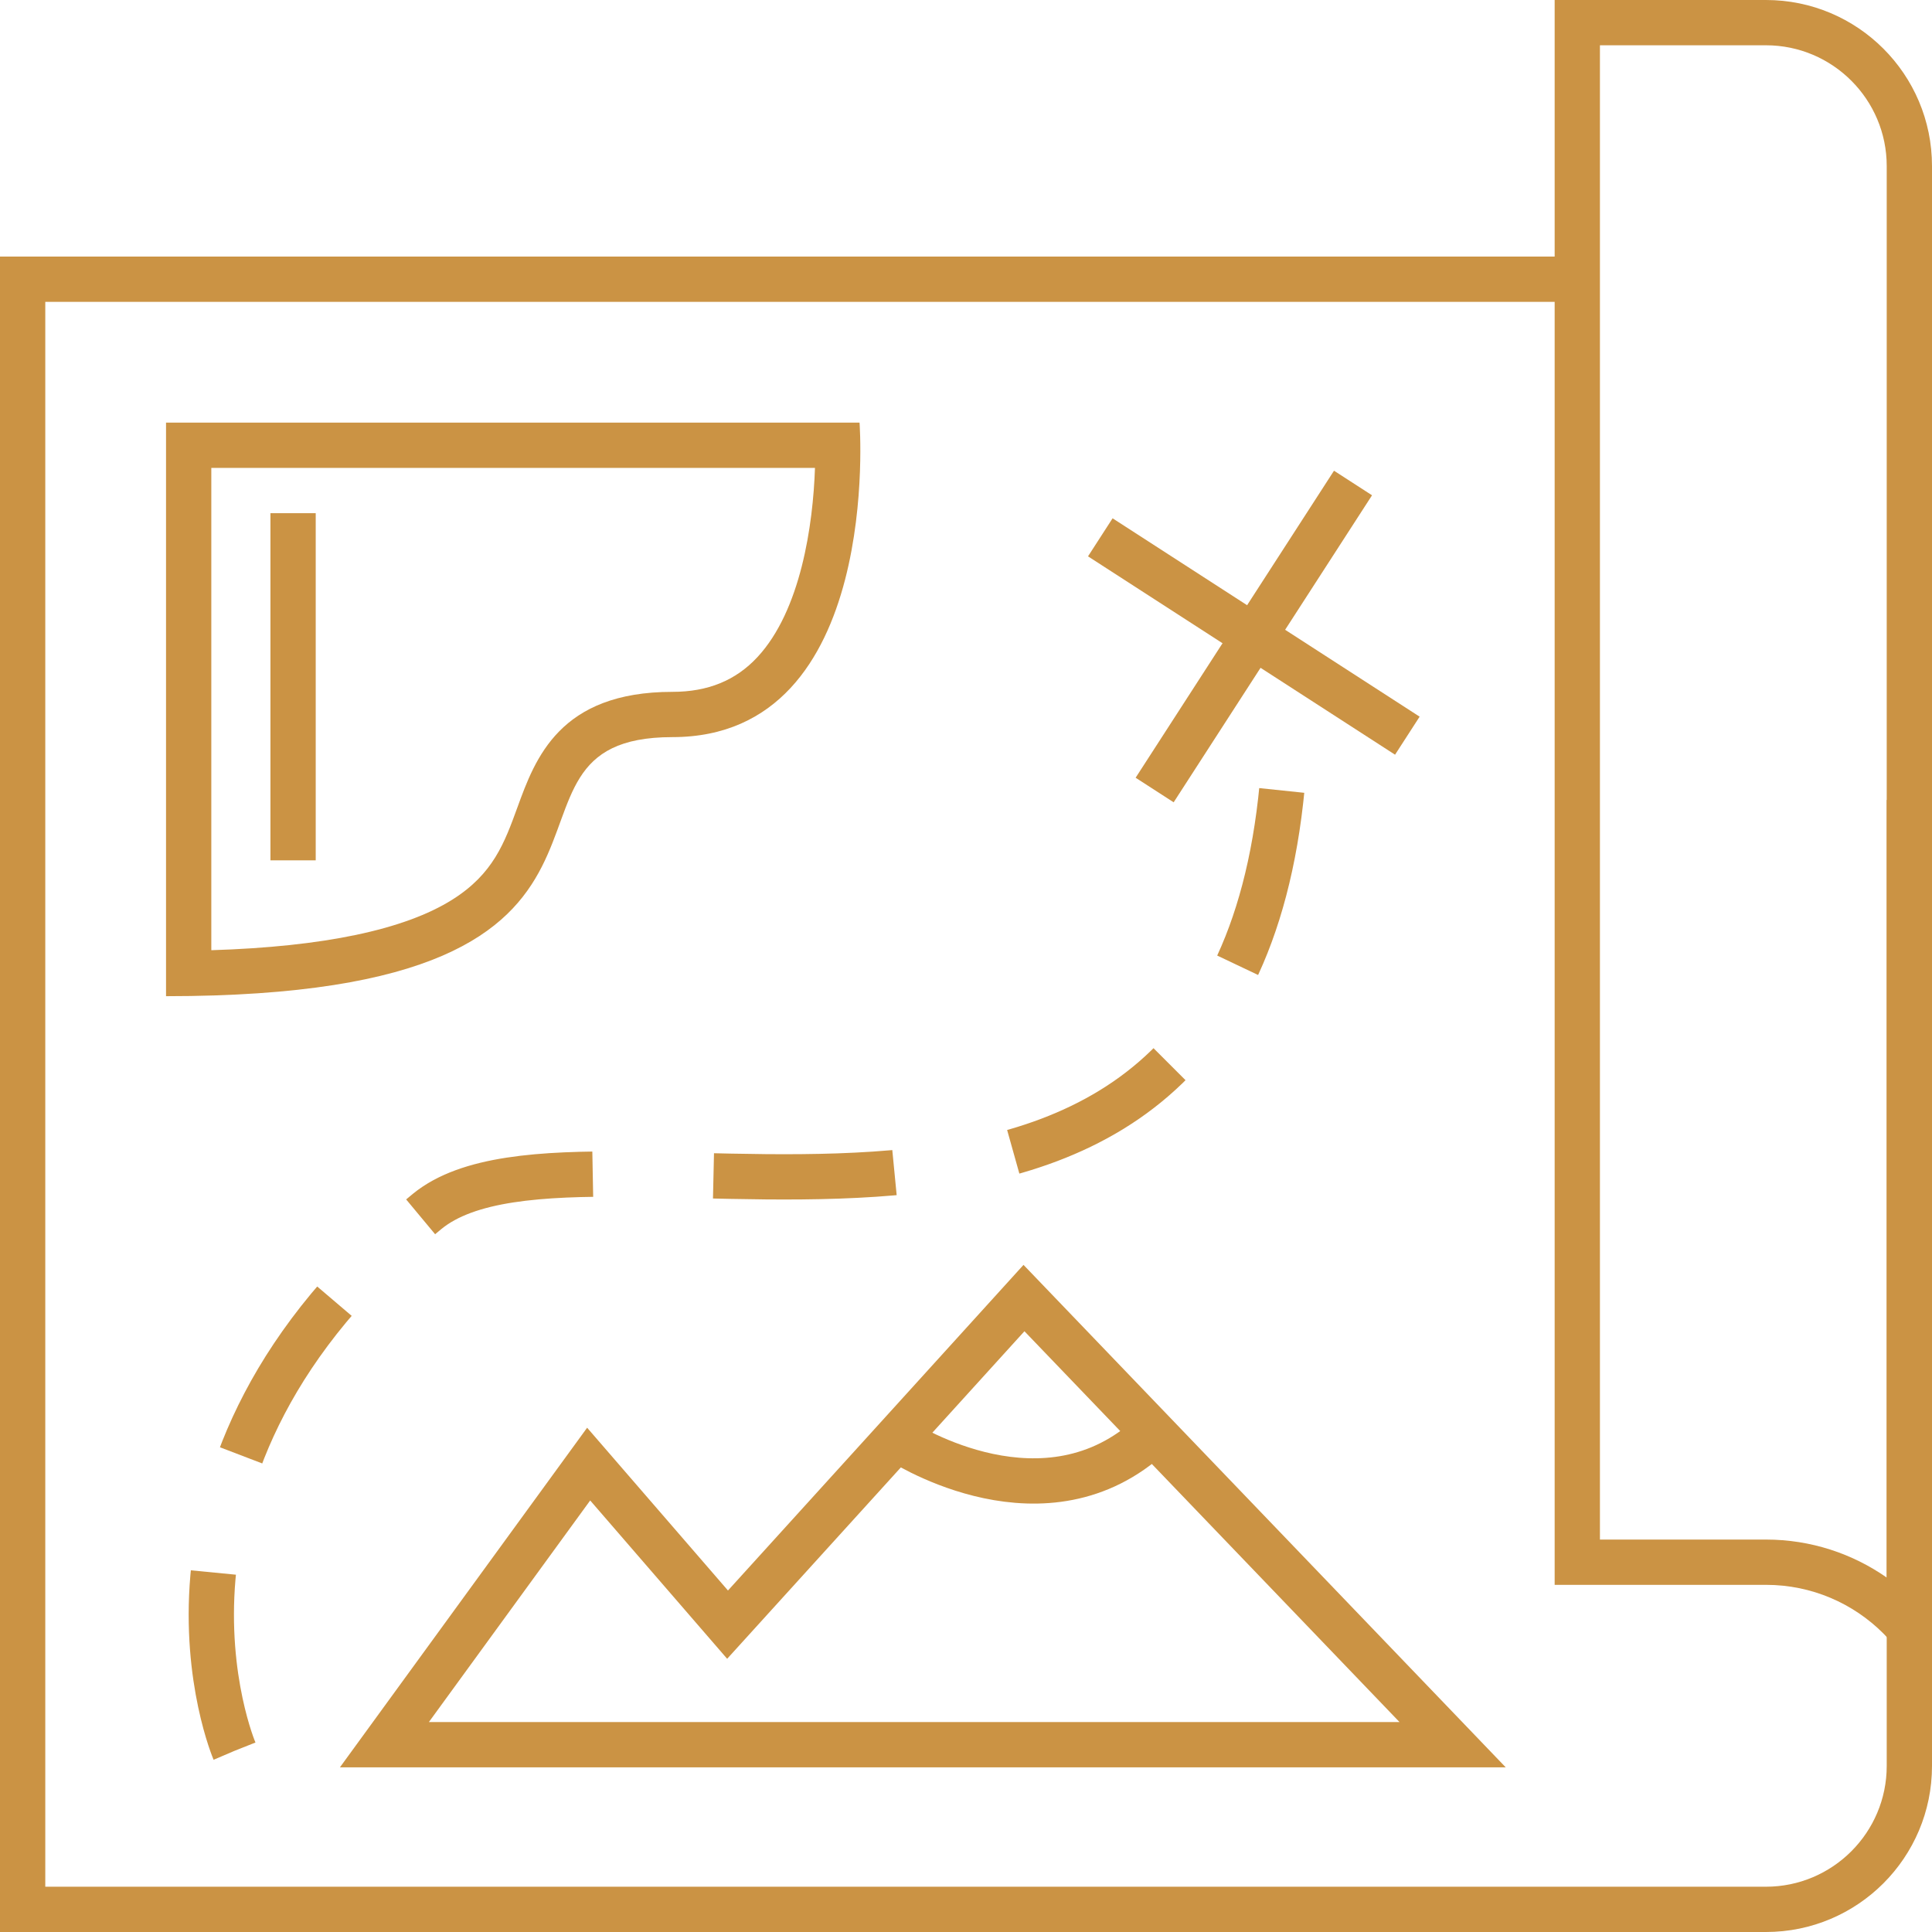 <?xml version="1.0" encoding="utf-8"?>
<!-- Generator: Adobe Illustrator 13.0.0, SVG Export Plug-In . SVG Version: 6.00 Build 14948)  -->
<!DOCTYPE svg PUBLIC "-//W3C//DTD SVG 1.1//EN" "http://www.w3.org/Graphics/SVG/1.1/DTD/svg11.dtd">
<svg version="1.1" id="Layer_1" xmlns="http://www.w3.org/2000/svg" xmlns:xlink="http://www.w3.org/1999/xlink" x="0px" y="0px"
	 width="128px" height="128px" viewBox="0 0 128 128" enable-background="new 0 0 128 128" xml:space="preserve">
<g>
	<path fill="none" stroke="#cb9344" stroke-width="3" stroke-dasharray="12,8" d="M15.531,116c0,0-8.051-18.802,12.776-35.747
		c10.77-8.77,55.689,12.365,56.877-32.139"/>
	<line fill="none" stroke="#cb9344" stroke-width="3" x1="76.498" y1="52.341" x2="89.641" y2="32"/>
	<line fill="none" stroke="#cb9344" stroke-width="3" x1="72.898" y1="35.599" x2="93.24" y2="48.741"/>
	<g>
		<path fill="#cb9344" d="M116.999,0C123.074,0,128,4.925,128,11v105c0-6.075-4.925-11-11-11h-14V0H116.999 M116.999,3H106v99h11
			c2.972,0,5.731,0.932,8,2.517V11C125,6.589,121.411,3,116.999,3L116.999,3z"/>
	</g>
	<path fill="#cb9344" d="M0,128h116.999c6.075,0,11.001-4.925,11.001-11V53h-3v64c0,4.411-3.589,8-8.001,8H3V20h101v-3H0V128z"/>
	<polygon fill="none" stroke="#cb9344" stroke-width="3" points="25.467,115.592 25.467,115.592 39,97 48.203,107.637 67.841,86 
		96.241,115.592 	"/>
	<path fill="none" stroke="#cb9344" stroke-width="3" d="M59.5,95.375c0,0,9,6,16.125,0.25"/>
	<g>
		<path fill="#cb9344" d="M56.947,28c0,0,1.566,20.836-12.4,20.836S46.635,66,11,66V28H56.947 M53.994,31H14v31.954
			c7.447-0.232,12.816-1.359,15.984-3.361c2.693-1.7,3.438-3.744,4.299-6.11c1.176-3.228,2.787-7.646,10.264-7.646
			c2.355,0,4.201-0.755,5.641-2.308C53.055,40.438,53.869,34.772,53.994,31L53.994,31z"/>
	</g>
	<line fill="none" stroke="#cb9344" stroke-width="3" x1="19.417" y1="34" x2="19.417" y2="57"/>
</g>
</svg>

